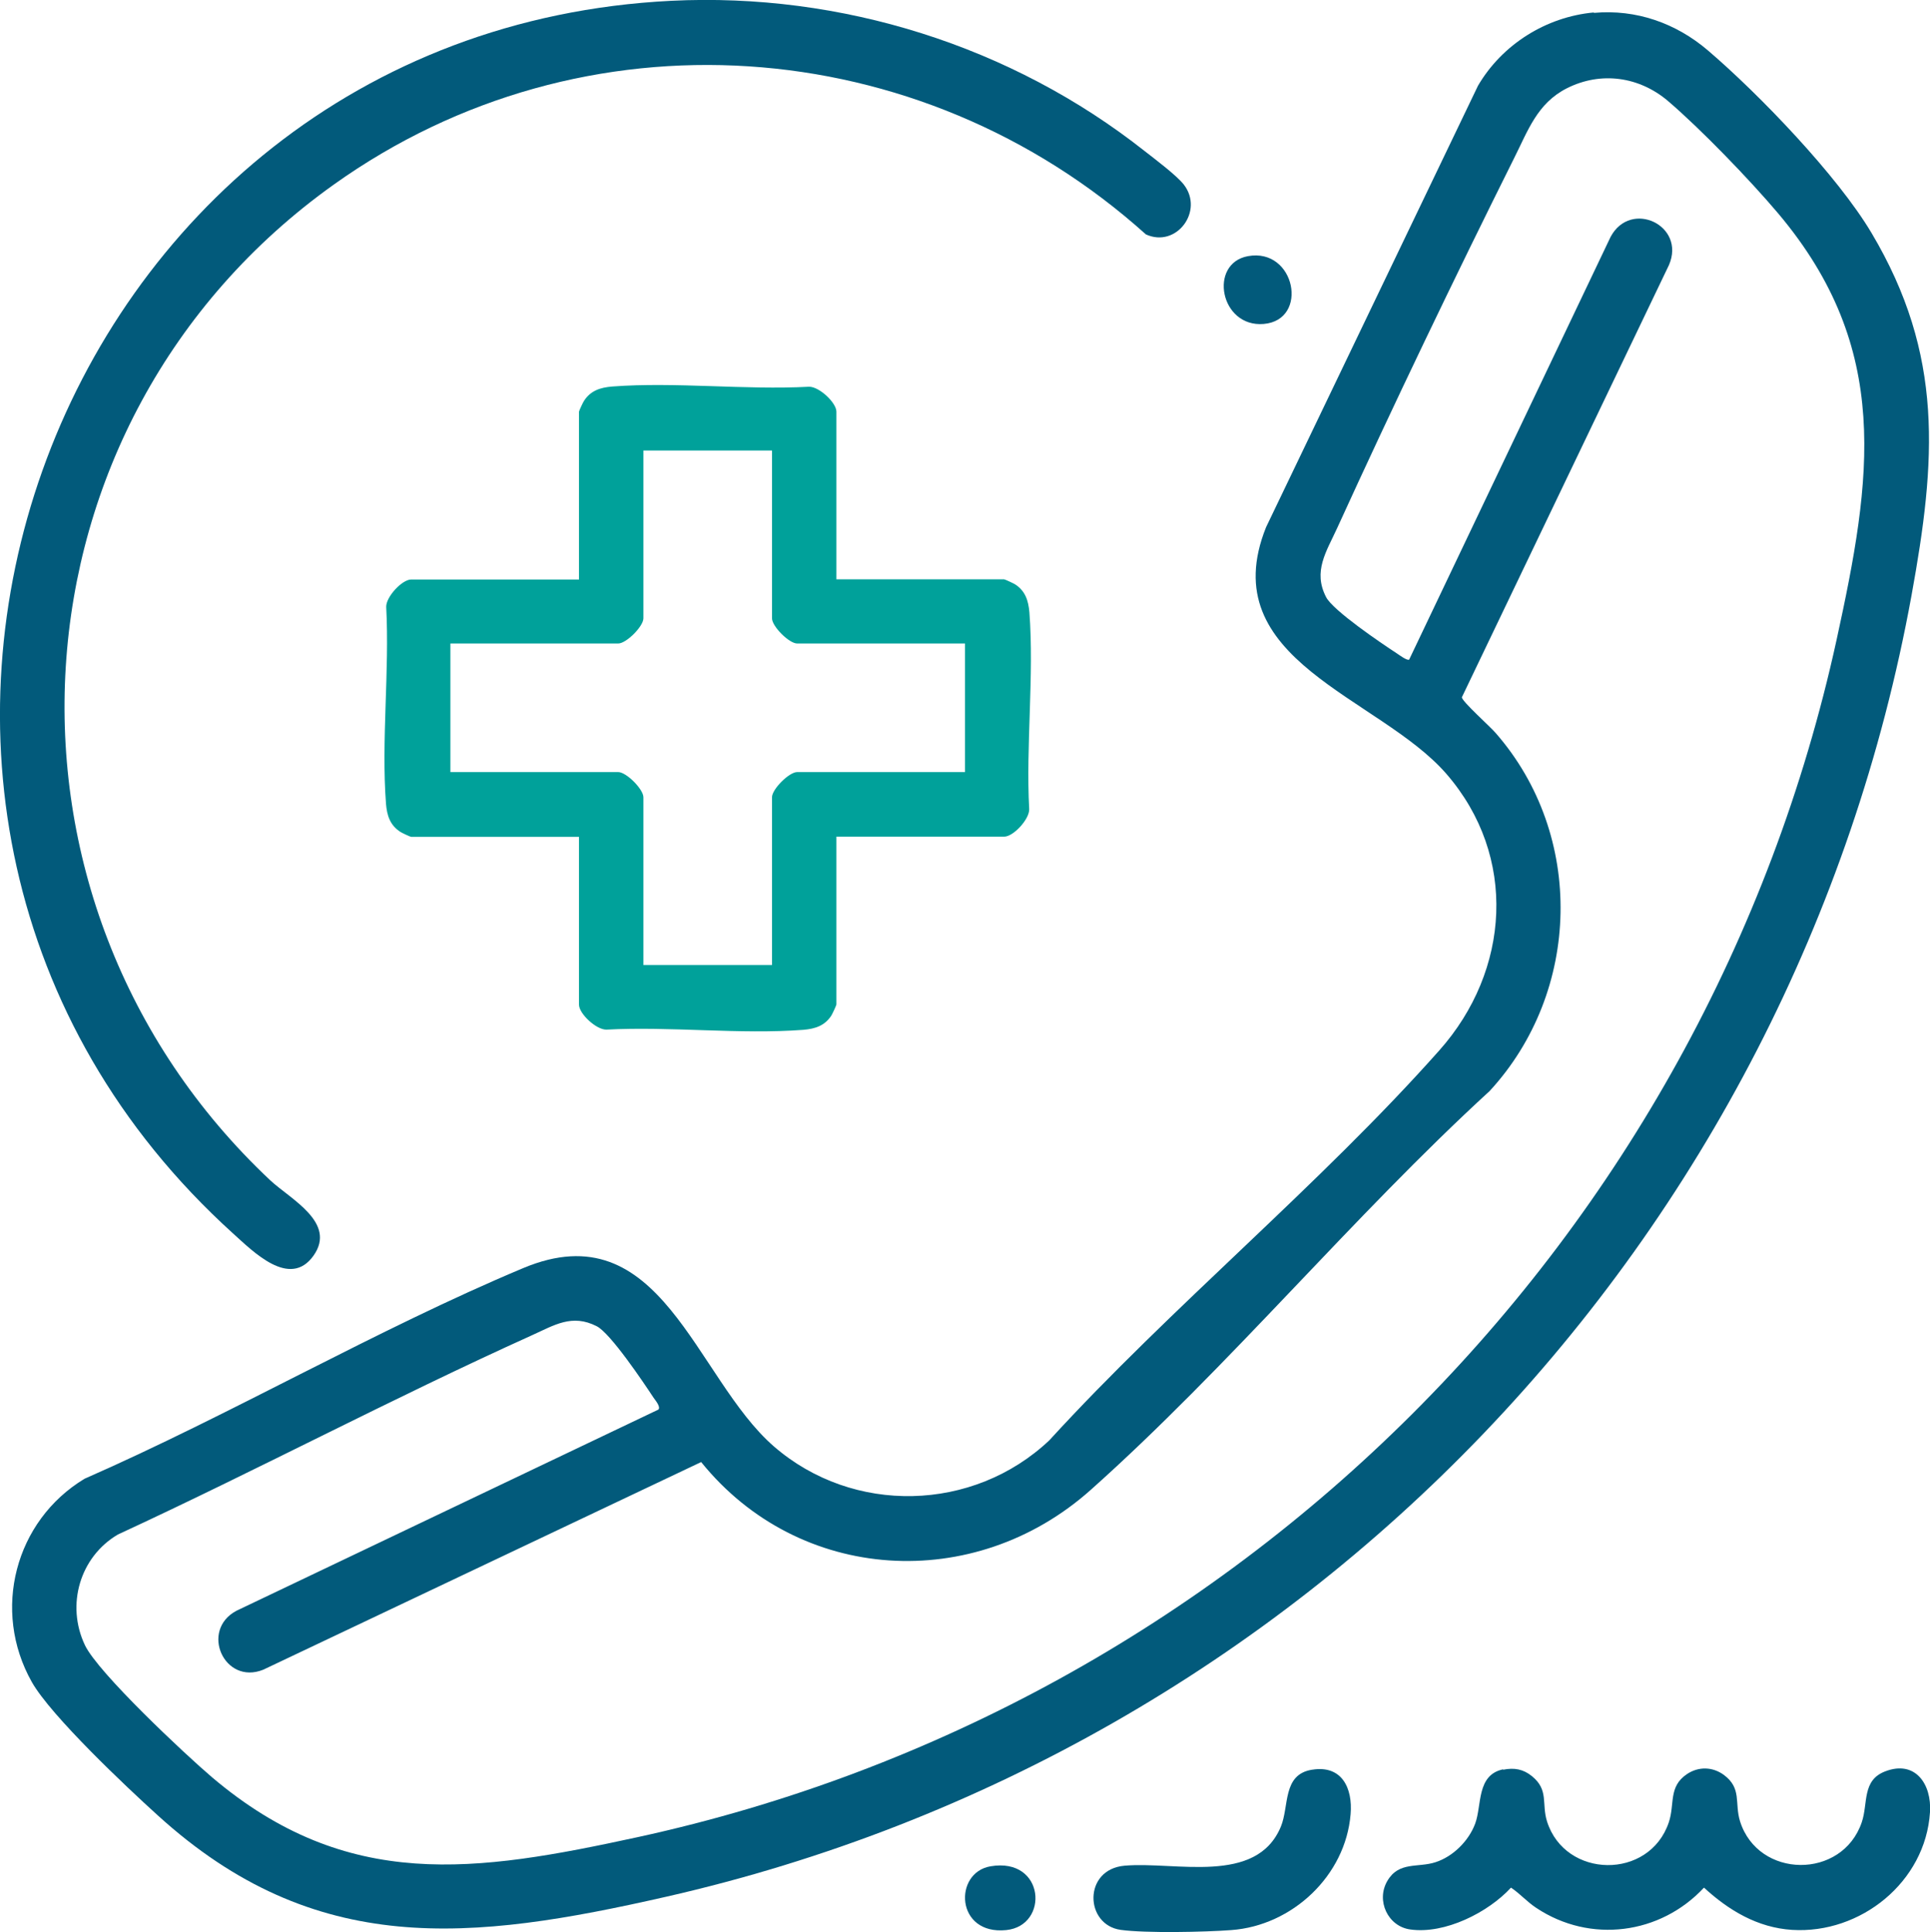 <?xml version="1.0" encoding="UTF-8"?>
<svg xmlns="http://www.w3.org/2000/svg" id="Ebene_2" version="1.1" viewBox="0 0 959 960.2">
  <defs>
    <style>
      .st0 {
        fill: #025a7b;
      }

      .st1 {
        fill: #00a19a;
      }
    </style>
  </defs>
  <g id="Ebene_1-2">
    <g id="_0yzkhi">
      <path class="st0" d="M792,6.4c21-1.9,40.8,5.1,56.7,18.7,25.5,21.8,64.3,62.2,81.2,90.6,36.2,60.8,32.1,113.3,19.9,180.3-58.4,319.9-302,574.7-619.1,646.7-96.4,21.9-174,30.7-252.3-40.5-15.7-14.2-53.1-49.5-62.6-66.3-20-35.5-8.4-80.1,26.2-101,73-32,144.8-74,218-104.7,68.5-28.7,85.2,54.4,124.5,88.6,39.4,34.2,99.1,32.7,136.9-3,60.8-66.5,134.3-126.8,193.8-193.8,35.2-39.6,39-96.5,3.5-137.4-33.3-38.4-116.2-56.3-89.6-122.6l105.3-219.4c12-20.5,33.8-34.2,57.5-36.4h0ZM348.4,726.6l-217.6,103.2c-19.4,7.8-31.6-19.6-13.3-29.3l209.7-100c1.1-1.5-1.5-4.5-2.4-5.8-5-7.6-21.5-32.2-28.3-35.6-12.3-6.3-21.1-.5-32.2,4.5-69.3,31.3-136.7,67.1-205.7,99-18.9,11.1-25.9,35-16.4,55,6.5,13.7,49.8,54.3,63.2,65.7,67.3,57,131,47.2,211.5,29.7,297.2-64.8,530.7-297.9,595.7-595.1,17.5-80.1,27.6-144.6-29-211.8-14-16.6-38.5-42-54.9-56-14.2-12-33.2-14.8-50.2-6.2-14.7,7.5-19.2,20.9-26.2,34.8-29.9,60-60.1,122.9-87.9,183.8-5.3,11.6-12.1,21.4-5.5,34.2,3.4,6.7,27.5,23,35,27.9,1.1.7,5.3,3.9,6.3,3.2l100.1-210.1c10-18.7,37.5-5.7,29,14l-102.9,214.8c-.2,1.9,14.4,14.9,16.8,17.8,44.4,50.8,42.5,128.5-3,177.9-68,62.3-129.8,137.2-198.3,198.3-57.8,51.5-144.8,46.4-193.5-13.9h0Z"></path>
      <path class="st1" d="M415.5,287.9h83.4c.4,0,4.7,2,5.5,2.5,5.1,3.3,6.6,8.1,7.1,13.9,2.4,31.5-1.8,66-.1,97.9.1,5-7.9,13.6-12.4,13.6h-83.4v83.4c0,.4-2,4.7-2.5,5.5-3.3,5.1-8.1,6.6-13.9,7.1-31.5,2.4-66-1.8-97.9-.1-5,.1-13.6-7.9-13.6-12.4v-83.4h-83.4c-.4,0-4.7-2-5.4-2.5-5.1-3.3-6.6-8.1-7.1-13.9-2.4-31.5,1.8-66,.1-97.9-.1-5,7.9-13.6,12.4-13.6h83.4v-83.4c0-.4,2-4.7,2.5-5.4,3.3-5.1,8.1-6.6,13.9-7.1,31.5-2.4,66,1.8,97.9.1,5-.1,13.6,7.9,13.6,12.4v83.4h0ZM383.6,223.9h-63.9v83.4c0,4-8.5,12.5-12.5,12.5h-83.4v63.9h83.4c4,0,12.5,8.5,12.5,12.5v83.4h63.9v-83.4c0-4,8.5-12.5,12.5-12.5h83.4v-63.9h-83.4c-4,0-12.5-8.5-12.5-12.5v-83.4h0Z"></path>
      <path class="st0" d="M333.4.4c84.6-4.2,169.2,22.4,235.4,74.7,5,3.9,15.9,12.1,19.4,16.6,10.2,13.1-3.6,31.7-18.8,24.8C456.9,15.3,289.9,3.2,165.9,91.7.6,209.6-13.5,447.7,134.3,586.6c10.1,9.4,33.1,21,21.5,37.4-11.8,16.7-30.2-2.2-40-11C-116,403.1,22.5,16,333.4.4Z"></path>
      <path class="st0" d="M746.9,879.5c5.5-1.1,10-.3,14.3,3.2,8.5,6.9,4.7,13.6,7.5,22.5,9,28.5,50.8,29.2,60.5.5,3.1-9.2-.3-17.7,9-24,5.8-3.9,12.8-3.7,18.4.4,9,6.7,5.2,13.9,8,23,9,28.7,50.8,29.1,60.5.5,3.2-9.4,0-20.9,11.7-25.3,14.9-5.7,23.1,6.4,22.2,20.3-2.2,34.7-34.5,60.6-68.5,58.5-17.2-1.1-31.5-9.7-43.8-21-21.7,23.3-56.5,27.9-83.3,10.1-4.6-3-8.1-7.1-12.6-10.1-11.4,12.4-32.9,23.2-50,20.8-11.2-1.5-17.2-14.4-11.4-24.2,5.7-9.7,15.1-6.4,23.8-9.2,8.8-2.8,16.6-10.6,19.8-19.2,3.4-9.2.6-24.2,13.9-27h0Z"></path>
      <path class="st0" d="M652,879.5c14.8-2.4,20.2,9.2,19.1,22.1-2.5,30.6-29,55.4-59.3,57.6-13.1,1-42.5,1.6-54.9-.1-18-2.5-18.8-30.1,1.9-31.9,25.3-2.2,65.4,9.8,77.6-19.3,4.3-10.2.7-26,15.5-28.4h0Z"></path>
      <path class="st0" d="M620.1,127.3c23.6-4.3,30.5,31.8,7.8,33.7-21.7,1.8-27.5-30.1-7.8-33.7Z"></path>
      <path class="st0" d="M492.2,927.5c27.1-4.6,29.3,29.5,7.8,31.7-25.3,2.6-26.3-28.6-7.8-31.7Z"></path>
    </g>
  </g>
</svg>
